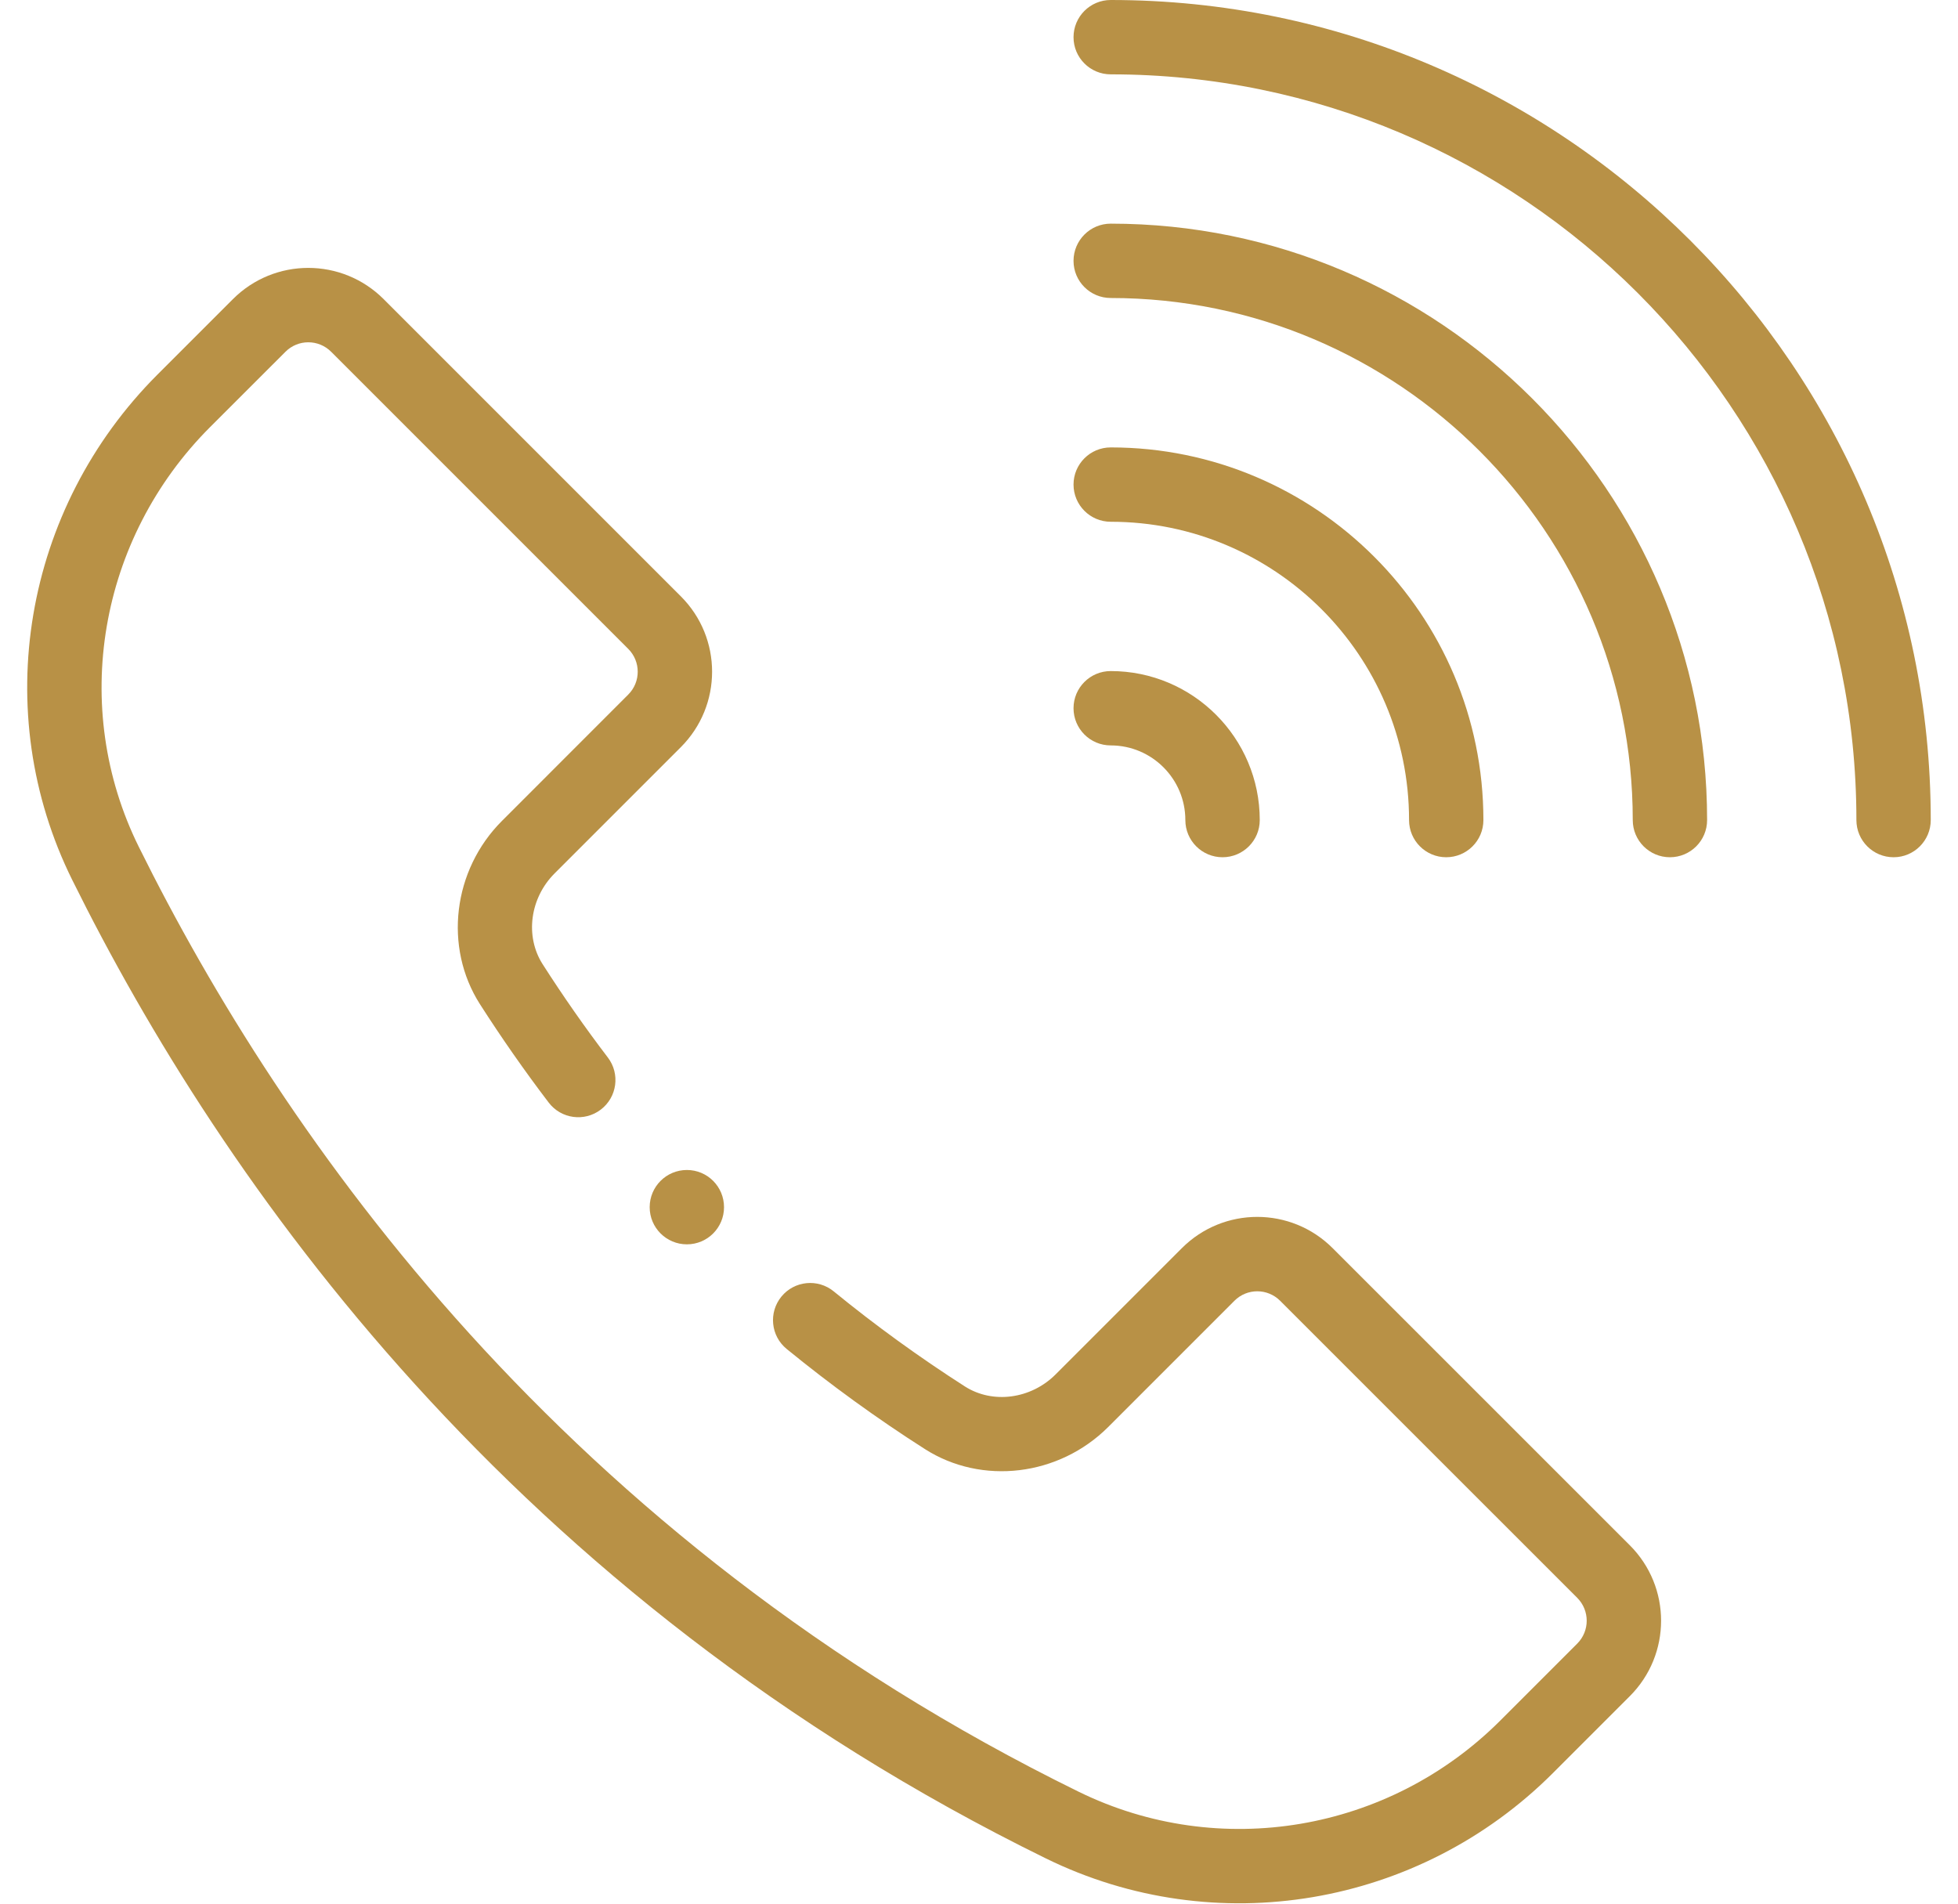 <svg width="36" height="35" viewBox="0 0 36 35" fill="none" xmlns="http://www.w3.org/2000/svg">
<g clip-path="url(#clip0_7_101)">
<path d="M20.422 0C20.044 0 19.738 0.306 19.738 0.684C19.738 1.061 20.044 1.367 20.422 1.367C27.982 1.367 34.132 7.518 34.132 15.077C34.132 15.455 34.438 15.761 34.816 15.761C35.193 15.761 35.499 15.455 35.499 15.077C35.499 6.764 28.735 0 20.422 0Z" fill="#B89146"/>
<path d="M30.703 15.761C31.081 15.761 31.387 15.455 31.387 15.078C31.387 9.031 26.468 4.112 20.422 4.112C20.044 4.112 19.738 4.419 19.738 4.796C19.738 5.173 20.044 5.479 20.422 5.479C25.714 5.479 30.02 9.785 30.02 15.078C30.02 15.455 30.326 15.761 30.703 15.761Z" fill="#B89146"/>
<path d="M25.907 15.078C25.907 15.455 26.213 15.761 26.59 15.761C26.968 15.761 27.274 15.455 27.274 15.078C27.274 11.299 24.2 8.226 20.422 8.226C20.044 8.226 19.738 8.532 19.738 8.909C19.738 9.286 20.044 9.593 20.422 9.593C23.446 9.593 25.907 12.053 25.907 15.078Z" fill="#B89146"/>
<path d="M19.738 13.021C19.738 13.399 20.044 13.705 20.422 13.705C21.179 13.705 21.794 14.321 21.794 15.078C21.794 15.455 22.1 15.761 22.478 15.761C22.855 15.761 23.162 15.455 23.162 15.078C23.162 13.567 21.933 12.338 20.422 12.338C20.044 12.338 19.738 12.644 19.738 13.021Z" fill="#B89146"/>
<path d="M13.312 22.195C13.312 22.572 13.007 22.878 12.629 22.878C12.251 22.878 11.945 22.572 11.945 22.195C11.945 21.817 12.251 21.511 12.629 21.511C13.007 21.511 13.312 21.817 13.312 22.195Z" fill="#B89146"/>
<path d="M19.233 34.17C22.345 35.696 26.09 35.061 28.552 32.599L29.965 31.186C30.733 30.419 30.733 29.177 29.965 28.41L24.504 22.95C23.738 22.182 22.496 22.181 21.729 22.949L19.408 25.27C18.954 25.724 18.252 25.817 17.741 25.491C16.907 24.957 16.095 24.369 15.329 23.743C15.037 23.504 14.606 23.547 14.367 23.839C14.128 24.132 14.171 24.562 14.463 24.801C15.271 25.461 16.125 26.081 17.005 26.642C18.053 27.312 19.47 27.141 20.375 26.237L22.696 23.916C22.928 23.683 23.304 23.683 23.537 23.916L28.999 29.377C29.231 29.61 29.232 29.986 28.999 30.219L27.585 31.633C25.535 33.683 22.42 34.21 19.834 32.943C10.362 28.298 5.208 20.932 2.553 15.572C1.283 13.008 1.81 9.905 3.865 7.85L5.248 6.468C5.48 6.235 5.856 6.235 6.089 6.468L11.551 11.93C11.782 12.161 11.785 12.537 11.55 12.771L9.23 15.092C8.325 15.996 8.155 17.414 8.824 18.462C9.219 19.079 9.644 19.688 10.088 20.271C10.317 20.572 10.745 20.63 11.046 20.401C11.346 20.173 11.405 19.744 11.176 19.443C10.754 18.89 10.351 18.312 9.976 17.726C9.65 17.214 9.742 16.513 10.197 16.058L12.517 13.738C13.284 12.972 13.285 11.729 12.517 10.963L7.056 5.502C6.29 4.734 5.048 4.733 4.281 5.501L2.899 6.883C0.428 9.353 -0.203 13.089 1.328 16.178C4.077 21.729 9.415 29.356 19.233 34.17Z" fill="#B89146"/>
</g>
<defs>
<clipPath id="clip0_7_101">
<rect width="35" height="35" fill="white" transform="translate(0.5)"/>
</clipPath>
</defs>
</svg>
